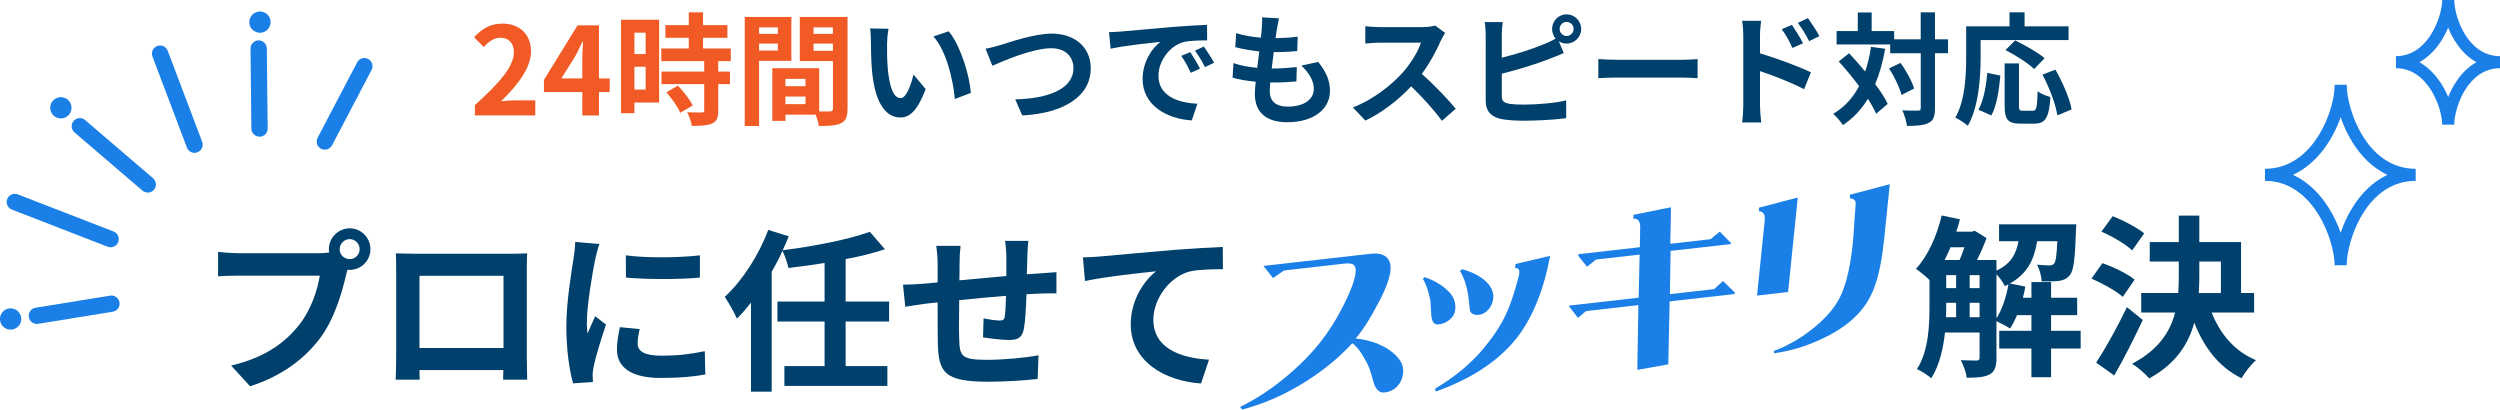 <?xml version="1.0" encoding="UTF-8"?><svg id="_レイヤー_2" xmlns="http://www.w3.org/2000/svg" width="574.93" height="94.2" viewBox="0 0 574.93 94.2"><defs><style>.cls-1{fill:#00406c;}.cls-1,.cls-2,.cls-3{stroke-width:0px;}.cls-2{fill:#1a7fe7;}.cls-3{fill:#f15a24;}</style></defs><g id="_コンテンツ"><path class="cls-3" d="m109.22,24.16c5.63-5.04,8.96-8.93,8.96-12.12,0-2.1-1.15-3.36-3.11-3.36-1.51,0-2.77.98-3.81,2.13l-2.24-2.24c1.9-2.02,3.75-3.14,6.58-3.14,3.92,0,6.52,2.52,6.52,6.38s-3.11,7.78-6.89,11.48c1.04-.11,2.41-.22,3.36-.22h4.51v3.47h-13.89v-2.38Z"/><path class="cls-3" d="m140.21,21.17h-2.46v5.38h-3.84v-5.38h-8.82v-2.8l7.73-12.54h4.93v12.21h2.46v3.14Zm-6.3-3.14v-4.23c0-1.2.11-3.08.17-4.28h-.11c-.5,1.09-1.06,2.24-1.65,3.36l-3.22,5.15h4.82Z"/><path class="cls-3" d="m151.58,23.58h-5.68v2.46h-3.08V4.54h8.76v19.04Zm-5.68-16.07v4.93h2.58v-4.93h-2.58Zm2.58,13.1v-5.26h-2.58v5.26h2.58Zm16.69-6.55v2.41h2.69v2.88h-2.69v6.1c0,1.6-.31,2.44-1.4,2.94-1.09.48-2.6.56-4.68.56-.11-.92-.62-2.24-1.06-3.14,1.34.06,2.91.06,3.33.06.45,0,.59-.11.59-.5v-6.02h-9.83v-2.88h9.83v-2.41h-9.88v-2.91h6.33v-2.46h-5.38v-2.91h5.38v-2.94h3.28v2.94h5.6v2.91h-5.6v2.46h6.38v2.91h-2.88Zm-9.27,5.63c1.29,1.37,2.8,3.22,3.39,4.59l-2.86,1.65c-.5-1.29-1.93-3.28-3.19-4.7l2.66-1.54Z"/><path class="cls-3" d="m174.57,14v14.98h-3.3V3.89h10.72v10.11h-7.42Zm0-7.7v1.48h4.31v-1.48h-4.31Zm4.31,5.32v-1.6h-4.31v1.6h4.31Zm16.02,13.41c0,1.79-.36,2.77-1.48,3.3-1.09.56-2.72.64-5.12.64-.08-.7-.39-1.74-.73-2.6h-6.94v1.43h-3.02v-12.12h10.78v9.94c1.09.03,2.13.03,2.49,0,.5,0,.67-.17.67-.62v-10.95h-7.62V3.89h10.98v21.14Zm-14.28-6.89v1.68h4.62v-1.68h-4.62Zm4.62,5.8v-1.74h-4.62v1.74h4.62Zm1.85-17.64v1.48h4.45v-1.48h-4.45Zm4.45,5.38v-1.65h-4.45v1.65h4.45Z"/><path class="cls-1" d="m204,9.97c-.03,1.79,0,3.89.17,5.88.39,4,1.23,6.72,2.97,6.72,1.32,0,2.41-3.25,2.94-5.43l2.8,3.36c-1.85,4.82-3.58,6.52-5.82,6.52-3.02,0-5.68-2.74-6.47-10.19-.25-2.55-.31-5.77-.31-7.48,0-.78-.03-1.96-.2-2.8l4.26.06c-.2.98-.34,2.6-.34,3.36Zm19.26,11.4l-3.67,1.4c-.42-4.45-1.9-10.98-4.93-14.39l3.53-1.18c2.63,3.22,4.76,9.91,5.07,14.17Z"/><path class="cls-1" d="m230.04,10.36c2.16-.64,7.78-2.63,11.84-2.63,5.01,0,8.96,2.88,8.96,8.01,0,6.27-5.99,10.3-15.76,10.81l-1.6-3.7c7.5-.17,13.38-2.35,13.38-7.17,0-2.6-1.79-4.59-5.12-4.59-4.09,0-10.64,2.74-13.52,4.03l-1.57-3.92c1.01-.17,2.38-.53,3.39-.84Z"/><path class="cls-1" d="m257.76,7.25c2.32-.2,6.92-.62,11.98-1.06,2.86-.22,5.88-.39,7.84-.48l.03,3.58c-1.48,0-3.86.03-5.35.36-3.36.9-5.85,4.48-5.85,7.76,0,4.56,4.26,6.22,8.96,6.44l-1.29,3.84c-5.82-.36-11.31-3.5-11.31-9.52,0-4,2.21-7.14,4.09-8.54-2.41.25-8.23.87-11.45,1.57l-.36-3.81c1.12-.03,2.18-.08,2.72-.14Zm18.2,8.54l-2.13.95c-.7-1.54-1.29-2.63-2.18-3.89l2.07-.87c.67,1.01,1.71,2.69,2.24,3.81Zm3.25-1.37l-2.1,1.01c-.76-1.51-1.4-2.55-2.3-3.78l2.04-.95c.7.98,1.76,2.63,2.35,3.72Z"/><path class="cls-1" d="m303.17,14.25c1.85,2.35,2.69,4.31,2.69,6.66,0,4.17-3.75,7.2-9.83,7.2-4.37,0-7.45-1.9-7.45-6.52,0-.67.08-1.65.2-2.8-2.02-.2-3.84-.5-5.32-.92l.2-3.36c1.79.62,3.67.92,5.46,1.09.17-1.23.31-2.52.48-3.78-1.93-.2-3.89-.53-5.52-.98l.2-3.22c1.6.53,3.67.87,5.68,1.04.11-.84.17-1.6.22-2.21.06-.76.11-1.54.06-2.46l3.89.22c-.22,1.01-.36,1.74-.48,2.46-.08.48-.17,1.2-.31,2.1,1.99-.03,3.78-.14,5.1-.34l-.11,3.3c-1.65.17-3.16.25-5.4.25-.17,1.23-.34,2.55-.48,3.78h.2c1.71,0,3.75-.14,5.57-.34l-.08,3.3c-1.57.14-3.19.25-4.9.25h-1.12c-.06.81-.11,1.51-.11,2.02,0,2.27,1.4,3.53,4.14,3.53,3.86,0,5.99-1.76,5.99-4.06,0-1.88-1.06-3.67-2.86-5.38l3.89-.84Z"/><path class="cls-1" d="m332.35,7.56c-.22.31-.73,1.18-.98,1.74-.95,2.18-2.52,5.18-4.4,7.7,2.77,2.41,6.16,5.99,7.81,8.01l-3.19,2.77c-1.82-2.52-4.42-5.38-7.06-7.92-2.97,3.14-6.69,6.05-10.53,7.87l-2.88-3.02c4.51-1.71,8.85-5.1,11.48-8.04,1.85-2.1,3.56-4.87,4.17-6.86h-9.49c-1.18,0-2.72.17-3.3.2v-3.98c.76.11,2.46.2,3.3.2h9.86c1.23,0,2.35-.17,2.91-.36l2.3,1.71Z"/><path class="cls-1" d="m345.37,13.27c3.3-.81,7.2-2.04,9.69-3.11.9-.34,1.74-.73,2.69-1.29-.5-.59-.81-1.37-.81-2.21,0-1.85,1.48-3.36,3.33-3.36s3.36,1.51,3.36,3.36-1.51,3.36-3.36,3.36c-.67,0-1.29-.2-1.79-.53l1.15,2.72c-1.09.45-2.35.98-3.28,1.32-2.83,1.12-7.34,2.52-10.98,3.42v5.18c0,1.2.56,1.51,1.82,1.76.84.11,1.99.17,3.25.17,2.91,0,7.45-.36,9.74-.98v4.09c-2.63.39-6.89.59-9.97.59-1.82,0-3.5-.14-4.7-.34-2.44-.42-3.84-1.76-3.84-4.17V7.98c0-.62-.08-2.04-.22-2.91h4.14c-.14.87-.22,2.13-.22,2.91v5.29Zm16.52-6.61c0-.9-.73-1.62-1.62-1.62s-1.6.73-1.6,1.62.73,1.62,1.6,1.62,1.62-.73,1.62-1.62Z"/><path class="cls-1" d="m367.57,13.58c1.01.08,3.05.17,4.51.17h15.04c1.29,0,2.55-.11,3.28-.17v4.4c-.67-.03-2.1-.14-3.28-.14h-15.04c-1.6,0-3.47.06-4.51.14v-4.4Z"/><path class="cls-1" d="m404.76,12.26c3.72,1.12,9.13,3.11,11.7,4.37l-1.57,3.89c-2.91-1.54-7.11-3.16-10.14-4.17v7.92c0,.78.14,2.74.28,3.89h-4.4c.17-1.09.28-2.8.28-3.89V8.18c0-1.01-.08-2.38-.28-3.39h4.37c-.11.98-.25,2.21-.25,3.39v4.09Zm7.45-1.23c-.81-1.76-1.43-2.88-2.46-4.31l2.35-1.01c.78,1.18,1.9,2.97,2.55,4.23l-2.44,1.09Zm3.84-1.57c-.9-1.76-1.57-2.8-2.6-4.2l2.32-1.09c.81,1.12,1.99,2.88,2.63,4.14l-2.35,1.15Z"/><path class="cls-1" d="m433.54,11.2c-.53,3.02-1.29,5.74-2.3,8.15,1.23,1.62,2.24,3.19,2.88,4.54l-2.66,2.27c-.45-1.01-1.09-2.18-1.9-3.44-1.48,2.46-3.39,4.48-5.74,6.05-.39-.67-1.54-1.99-2.24-2.6,2.6-1.51,4.54-3.67,5.96-6.36-1.48-1.99-3.14-3.98-4.68-5.68l2.38-1.88c1.2,1.29,2.49,2.72,3.7,4.2.59-1.74,1.04-3.61,1.34-5.66l3.25.42Zm14.45,1.04h-3v12.6c0,1.88-.34,2.86-1.4,3.39-1.06.59-2.72.73-5.04.73-.11-.98-.59-2.58-1.06-3.58,1.57.08,3.08.06,3.56.06.5,0,.67-.14.67-.59v-12.6h-7.03v-2.02h-12.32v-3.08h4.87V2.86h3.19v4.28h5.18v1.9h6.1V2.83h3.28v6.22h3v3.19Zm-10.92,2.21c1.32,1.85,2.66,4.26,3.11,5.91l-2.88,1.48c-.42-1.65-1.62-4.2-2.88-6.1l2.66-1.29Z"/><path class="cls-1" d="m455.49,13.13c0,4.51-.42,11.42-2.94,15.79-.62-.56-2.1-1.51-2.88-1.88,2.3-4,2.49-9.88,2.49-13.92v-7.06h9.97v-3.22h3.47v3.22h10.11v3.16h-20.22v3.89Zm-.5,12.1c1.18-2.13,1.76-5.38,2.04-8.48l3,.64c-.31,3.22-.81,6.92-2.07,9.16l-2.97-1.32Zm12.49.25c.84,0,1.01-.64,1.12-4.51.7.59,2.07,1.12,2.94,1.34-.31,4.79-1.15,6.13-3.75,6.13h-3.11c-2.97,0-3.67-.98-3.67-4.09v-9.77h3.3v9.74c0,1.01.11,1.15.9,1.15h2.27Zm.31-9.6c-1.34-1.32-4.28-3.19-6.58-4.37l2.21-2.21c2.24,1.09,5.26,2.77,6.78,4.09l-2.41,2.49Zm4.9.14c1.65,2.91,3.28,6.61,3.72,9.16l-3.28,1.34c-.36-2.49-1.82-6.38-3.42-9.35l2.97-1.15Z"/><path class="cls-1" d="m73.43,58.23c.56,0,1.4-.04,2.28-.16-.04-.24-.08-.48-.08-.76,0-2.64,2.16-4.8,4.8-4.8s4.76,2.16,4.76,4.8-2.16,4.76-4.76,4.76c-.16,0-.36,0-.52-.04l-.32,1.2c-.92,3.92-2.64,10.12-6,14.56-3.6,4.8-8.92,8.76-16.08,11.04l-4.36-4.76c7.96-1.88,12.44-5.32,15.68-9.4,2.64-3.32,4.16-7.84,4.72-11.28h-18.64c-1.84,0-3.72.08-4.76.16v-5.64c1.16.16,3.44.32,4.76.32h18.52Zm9.28-.92c0-1.28-1.04-2.32-2.28-2.32s-2.32,1.04-2.32,2.32,1.04,2.28,2.32,2.28,2.28-1.04,2.28-2.28Z"/><path class="cls-1" d="m121.15,81.75c0,1.56.08,5.4.08,5.56h-5.52l.04-2.2h-19.28l.04,2.2h-5.52c.04-.2.12-3.68.12-5.6v-19.56c0-1.12,0-2.76-.08-3.88,1.64.04,3.16.08,4.24.08h22c1,0,2.52,0,3.96-.08-.08,1.2-.08,2.68-.08,3.88v19.6Zm-24.68-18.32v16.6h19.32v-16.6h-19.32Z"/><path class="cls-1" d="m137.84,56.12c-.32.8-.8,2.8-.96,3.52-.56,2.64-1.92,10.56-1.92,14.52,0,.76.04,1.72.16,2.56.56-1.4,1.2-2.72,1.76-4l2.48,1.92c-1.12,3.32-2.44,7.6-2.84,9.72-.12.56-.24,1.44-.24,1.84.04.44.04,1.08.08,1.64l-4.56.32c-.8-2.76-1.56-7.6-1.56-12.96,0-5.96,1.2-12.64,1.64-15.68.16-1.12.4-2.64.4-3.88l5.56.48Zm9.28,19.56c-.32,1.28-.48,2.24-.48,3.32,0,1.76,1.52,2.8,5.52,2.8,3.56,0,6.48-.32,9.92-1.04l.12,5.36c-2.56.48-5.76.8-10.24.8-6.84,0-10.08-2.48-10.08-6.52,0-1.64.28-3.32.68-5.16l4.56.44Zm13.84-16.96v5.12c-4.88.44-12.04.44-17,0l-.04-5.12c4.88.68,12.76.52,17.04,0Z"/><path class="cls-1" d="m194.47,73.95v10.24h9.6v4.56h-23.68v-4.56h9.24v-10.24h-10.84v-4.6h10.84v-8.88c-2.8.48-5.64.84-8.32,1.16-.2-1.16-.84-2.84-1.36-3.96-.72,1.64-1.56,3.24-2.48,4.8v27.6h-4.76v-20.48c-1.08,1.36-2.12,2.6-3.24,3.68-.48-1.16-1.96-3.8-2.8-5,4-3.68,7.8-9.48,10-15.4l4.72,1.48c-.44,1.08-.88,2.12-1.4,3.2,7.2-.92,15.08-2.44,20.04-4.24l3.48,4c-2.72.92-5.8,1.68-9.04,2.28v9.76h10v4.6h-10Z"/><path class="cls-1" d="m236.51,55.39c-.12.6-.2,2.32-.24,3.4-.04,1.56-.08,2.96-.12,4.28,1.08-.08,2.08-.16,3-.2,1.08-.08,2.64-.2,3.8-.28v4.88c-.68-.04-2.76,0-3.84.04-.84.04-1.88.08-3.04.16-.12,3-.28,6.24-.6,7.92-.4,2.08-1.4,2.6-3.44,2.6-1.4,0-4.56-.36-5.96-.6l.12-4.36c1.24.24,2.84.48,3.64.48s1.12-.16,1.24-.92c.16-1.08.24-2.88.28-4.76-3.48.28-7.36.64-10.76,1-.04,3.64-.08,7.28,0,8.96.12,3.88.44,4.76,6.4,4.76,3.88,0,8.88-.48,11.84-1.04l-.2,5.44c-2.68.32-7.52.64-11.28.64-10.28,0-11.52-2.16-11.68-9-.04-1.68-.04-5.52-.04-9.24l-2.68.28c-1.24.16-3.72.56-4.76.72l-.52-5.08c1.12,0,2.96-.08,4.96-.24l3-.28v-4c0-1.64-.12-3-.32-4.4h5.6c-.16,1.32-.24,2.44-.24,4.12,0,.92,0,2.24-.04,3.8,3.36-.32,7.2-.68,10.8-1v-4.48c0-1-.16-2.88-.28-3.6h5.36Z"/><path class="cls-1" d="m252.92,58.99c3.28-.32,9.84-.88,17.08-1.52,4.08-.32,8.44-.56,11.2-.68l.04,5.12c-2.12,0-5.52.04-7.64.52-4.76,1.28-8.36,6.4-8.36,11.08,0,6.52,6.12,8.84,12.8,9.2l-1.84,5.48c-8.32-.56-16.16-5.04-16.16-13.6,0-5.72,3.2-10.2,5.84-12.2-3.4.36-11.76,1.24-16.36,2.24l-.48-5.44c1.56-.04,3.08-.12,3.88-.2Z"/><path class="cls-1" d="m478.49,80.15h-6.8v6.6h-4.52v-6.6h-7.4v-4.08h7.4v-3.6h-3.32c-.48,1.16-1,2.2-1.6,3.08-.68-.48-2.12-1.24-3.12-1.68v8.44c0,1.88-.32,3.08-1.52,3.76-1.24.68-2.88.8-5.32.8-.12-1.16-.76-2.96-1.36-4.04,1.6.08,3.16.08,3.64.08s.68-.16.68-.68v-5.76h-7.96c-.4,3.76-1.32,7.64-3.16,10.52-.68-.64-2.4-1.72-3.28-2.12,2.68-4.12,2.88-10.08,2.88-14.56v-5.92c-.8-.8-2.28-2-3.12-2.56,2.72-2.92,4.84-7.6,5.92-12.28l4.2.88c-.24.96-.52,1.92-.84,2.84h3.64l.6-.2,2.72,1.68c-.56,1.56-1.36,3.4-2.2,5.04h4.48v2.44c3.32-1.52,4.52-3.84,5.08-6.76h-4.48v-3.88h17.76s-.04,1-.08,1.52c-.2,6.36-.52,9.12-1.4,10.16-.68.84-1.44,1.16-2.44,1.32-.88.12-2.44.16-4.04.12-.08-1.24-.48-2.84-1.08-3.84,1.24.12,2.32.16,2.88.16.48,0,.8-.08,1.08-.44.36-.44.56-1.8.72-5.12h-4.64c-.68,4.16-2.2,7.48-6.28,9.72l3.56.72c-.16.84-.32,1.72-.56,2.56h1.96v-3.6h4.52v3.6h6v4h-6v3.6h6.8v4.08Zm-29.92-23.28c-.44,1-.88,2-1.36,2.92h3.44c.4-.88.76-1.92,1.12-2.92h-3.2Zm-1,13.44c0,.84,0,1.72-.04,2.64h2.32v-3.32h-2.28v.68Zm0-4.04h2.28v-3h-2.28v3Zm5.4,0h2.28v-3h-2.28v3Zm2.28,6.68v-3.32h-2.28v3.32h2.28Zm3.88.24c1.32-2.04,2.28-4.96,2.76-7.8-.28.12-.56.28-.84.4-.36-.8-1.16-1.92-1.92-2.72v10.12Z"/><path class="cls-1" d="m488.18,68.27c-1.52-1.36-4.68-3.12-7.2-4.2l2.52-3.56c2.48.88,5.8,2.44,7.4,3.8l-2.72,3.96Zm4.6,5.32c-2,4.24-4.32,8.84-6.56,12.76l-4.16-2.96c2-3.04,4.84-8.08,7.08-12.76l3.64,2.96Zm-2.44-16c-1.44-1.4-4.56-3.24-7.08-4.32l2.6-3.56c2.44.96,5.64,2.64,7.24,3.96l-2.76,3.92Zm18.28,14.28c1.92,4.92,5.32,8.96,10.2,10.96-1.12.96-2.6,2.84-3.32,4.16-5.2-2.56-8.6-7-10.88-12.8-1.32,4.92-4.24,9.48-10.36,12.84-.84-1-2.68-2.64-3.96-3.36,6.08-3.2,8.76-7.32,9.92-11.8h-7.8v-4.48h8.52c.08-1.32.12-2.64.12-3.96v-3.28h-6.68v-4.48h6.68v-6.08h4.72v6.08h9.6v11.72h3v4.48h-9.76Zm-2.84-8.4c0,1.32-.04,2.6-.12,3.92h5.08v-7.24h-4.96v3.32Z"/><path class="cls-2" d="m322.67,85.84c-.12,1.17-.57,2.18-1.36,3.01-.76.81-1.73,1.28-2.92,1.41-1,.11-1.79-.49-2.35-1.82-.31-1.07-.62-2.13-.93-3.18-.3-.92-.78-1.93-1.45-3.04-.9-1.6-1.79-2.69-2.67-3.29-3.34,3.62-7.27,6.78-11.79,9.48-4.44,2.67-8.96,4.59-13.56,5.78l-.45-.61c3.89-1.91,7.62-4.39,11.19-7.45,3.59-3.06,6.54-6.25,8.83-9.57,1.53-2.18,2.9-4.54,4.12-7.07,1.44-2.92,2.25-5.18,2.42-6.8.09-.89-.05-1.46-.41-1.73-.35-.35-1.03-.46-2.03-.35l-14.03,1.59-2.52,1.75-2.21-2.8,24.66-2.79c1.63-.19,2.83.06,3.59.75.79.71,1.11,1.75.97,3.13-.2,1.93-1.21,4.55-3.03,7.87-1.56,3.06-3.22,5.64-4.97,7.74,1.52.11,3.22.51,5.07,1.2,2.02.88,3.53,1.9,4.53,3.08,1.01,1.1,1.44,2.32,1.3,3.67Z"/><path class="cls-2" d="m334.68,71.16c-.1.94-.53,1.72-1.3,2.35-.71.62-1.57.99-2.57,1.1-.95.11-1.49-.54-1.64-1.94-.09-1.15-.16-2.34-.22-3.57-.45-2.19-1.03-3.85-1.72-4.98l.39-.39c2.39.81,4.33,2.01,5.8,3.59.98,1.12,1.39,2.4,1.25,3.84Zm21.81-12.32c-1.51,8.07-4.14,14.46-7.9,19.16-4.12,5.1-10.24,9.11-18.38,12.04l-.21-.63c4.52-2.7,8.21-5.74,11.05-9.13,2.31-2.76,4.05-5.39,5.22-7.89,1.02-2.1,2.03-5.09,3.03-8.99.05-.24.08-.43.1-.59.08-.78-.24-1.18-.97-1.2l.09-.9,7.96-1.87Zm-13.07,9.74c-.09.91-.43,1.73-1,2.47-.65.79-1.4,1.24-2.25,1.34-1.16.13-1.87-.2-2.12-1-.1-1.02-.22-2.03-.35-3.05-.32-2.43-.98-4.45-1.96-6.03l.51-.41c2.83.81,4.88,1.98,6.12,3.52.81,1.04,1.15,2.1,1.04,3.16Z"/><path class="cls-2" d="m398.91,67.62l-14.94,1.69-.31,14.48-7.12,1.27.24-14.89-12.05,1.37-1.84,1.56-2.04-2.63.02-.2,15.97-1.81.23-9.91-10.04,1.14-2.05,1.66-2.01-2.51.04-.39,14.11-1.6.08-4.56c0-1.44-.53-2.1-1.55-1.99l-.03-.89,8.66-1.75-.16,8.4,9.25-1.05,2.13-1.75,2.58,2.64-.02.23-13.87,1.57-.16,9.94,10.16-1.15,2.06-1.86,2.7,2.63-.04.35Z"/><path class="cls-2" d="m411.22,67.16l-7.15.81,1.76-17.23c.14-1.41-.3-2.13-1.34-2.17l.04-.82,8.91-2.32-2.23,21.72Zm22.03-11.76c-.6,5.81-1.68,10.15-3.25,13.03-2.09,3.92-5.78,7.09-11.05,9.52-3.61,1.7-7.27,2.79-10.96,3.29l-.06-.53c3-1.11,5.87-2.72,8.58-4.83,2.6-2.02,4.57-4.1,5.91-6.23,1.8-2.8,3.02-7.36,3.67-13.66.14-1.33.25-2.96.35-4.9.17-2.39.27-3.76.31-4.13.08-.81-.35-1.26-1.31-1.36l-.03-.81,9.19-2.43-1.34,13.05Z"/><path class="cls-2" d="m539.67,61h-2.77c0-5.52-4.77-19.41-16.02-19.41v-2.77c6.05,0,9.9-3.93,12.06-7.23,2.74-4.18,3.97-9.09,3.97-12.1h2.77c0,5.69,4.56,19.33,15.86,19.33v2.77c-11.3,0-15.86,13.7-15.86,19.41Zm-12.36-20.79c5.47,2.5,9.13,8.01,10.97,13.32.68-2.02,1.64-4.14,2.96-6.18,1.66-2.57,4.19-5.47,7.82-7.14-3.63-1.66-6.16-4.55-7.82-7.11-1.31-2.03-2.28-4.15-2.96-6.16-1.84,5.29-5.5,10.78-10.97,13.27Z"/><path class="cls-2" d="m564.41,28.67h-2.77c0-3.69-3.17-12.98-10.64-12.98v-2.77c7.48,0,10.64-9.25,10.64-12.93h2.77c0,3.8,3.03,12.93,10.53,12.93v2.77c-7.5,0-10.53,9.16-10.53,12.98Zm-8.03-14.36c3.12,1.73,5.32,4.83,6.63,7.99.44-1.09,1-2.21,1.69-3.29,1.35-2.1,2.97-3.68,4.81-4.7-1.84-1.02-3.46-2.59-4.81-4.68-.7-1.08-1.25-2.19-1.69-3.28-1.3,3.15-3.51,6.24-6.63,7.96Z"/><path class="cls-2" d="m34.15,44.28c-.48.04-.98-.1-1.38-.44l-15.63-13.38c-.79-.67-.88-1.86-.21-2.64.67-.79,1.86-.88,2.64-.21l15.63,13.38c.79.67.88,1.86.21,2.64-.33.39-.79.61-1.26.65Z"/><path class="cls-2" d="m16.44,24.58c.11,1.35-.88,2.53-2.23,2.65s-2.53-.88-2.65-2.23.88-2.53,2.23-2.65,2.53.88,2.65,2.23Z"/><path class="cls-2" d="m59.85,31.43s-.09,0-.14,0c-1.04.01-1.88-.82-1.9-1.85l-.2-18.4c-.01-1.04.82-1.88,1.85-1.9,1.04-.01,1.88.82,1.9,1.85l.2,18.4c.01.99-.74,1.81-1.71,1.89Z"/><path class="cls-2" d="m61.55,6.78c-.93.98-2.48,1.01-3.46.08-.98-.93-1.01-2.48-.08-3.46.93-.98,2.48-1.01,3.46-.08s1.01,2.48.08,3.46Z"/><path class="cls-2" d="m8.64,74.49c-.97.08-1.85-.59-2.01-1.57-.17-1.02.53-1.98,1.55-2.15l17.15-2.78c1.02-.17,1.98.53,2.15,1.55.17,1.02-.53,1.98-1.55,2.15l-17.15,2.78s-.1.01-.14.02Z"/><path class="cls-2" d="m3.81,71.33c1.12.75,1.42,2.28.66,3.4-.75,1.12-2.28,1.42-3.4.66-1.12-.75-1.42-2.28-.66-3.4.75-1.12,2.28-1.42,3.4-.66Z"/><path class="cls-2" d="m25.59,56.86c-.28.02-.56-.01-.84-.12L2.73,48.2c-.97-.37-1.44-1.46-1.07-2.43.37-.97,1.46-1.44,2.43-1.07l22.03,8.54c.97.37,1.44,1.46,1.07,2.43-.27.69-.9,1.13-1.59,1.19Z"/><path class="cls-2" d="m44.89,35.14c-.81.07-1.61-.4-1.91-1.21l-7.92-20.93c-.37-.97.12-2.05,1.09-2.42.97-.37,2.05.12,2.42,1.09l7.92,20.93c.37.97-.12,2.05-1.09,2.42-.17.06-.34.1-.5.11Z"/><path class="cls-2" d="m74.86,34.42c-.34.03-.7-.04-1.03-.21-.92-.48-1.27-1.61-.79-2.53l9.09-17.33c.48-.92,1.62-1.27,2.53-.79.92.48,1.27,1.61.79,2.53l-9.09,17.33c-.31.59-.89.94-1.5,1Z"/></g></svg>